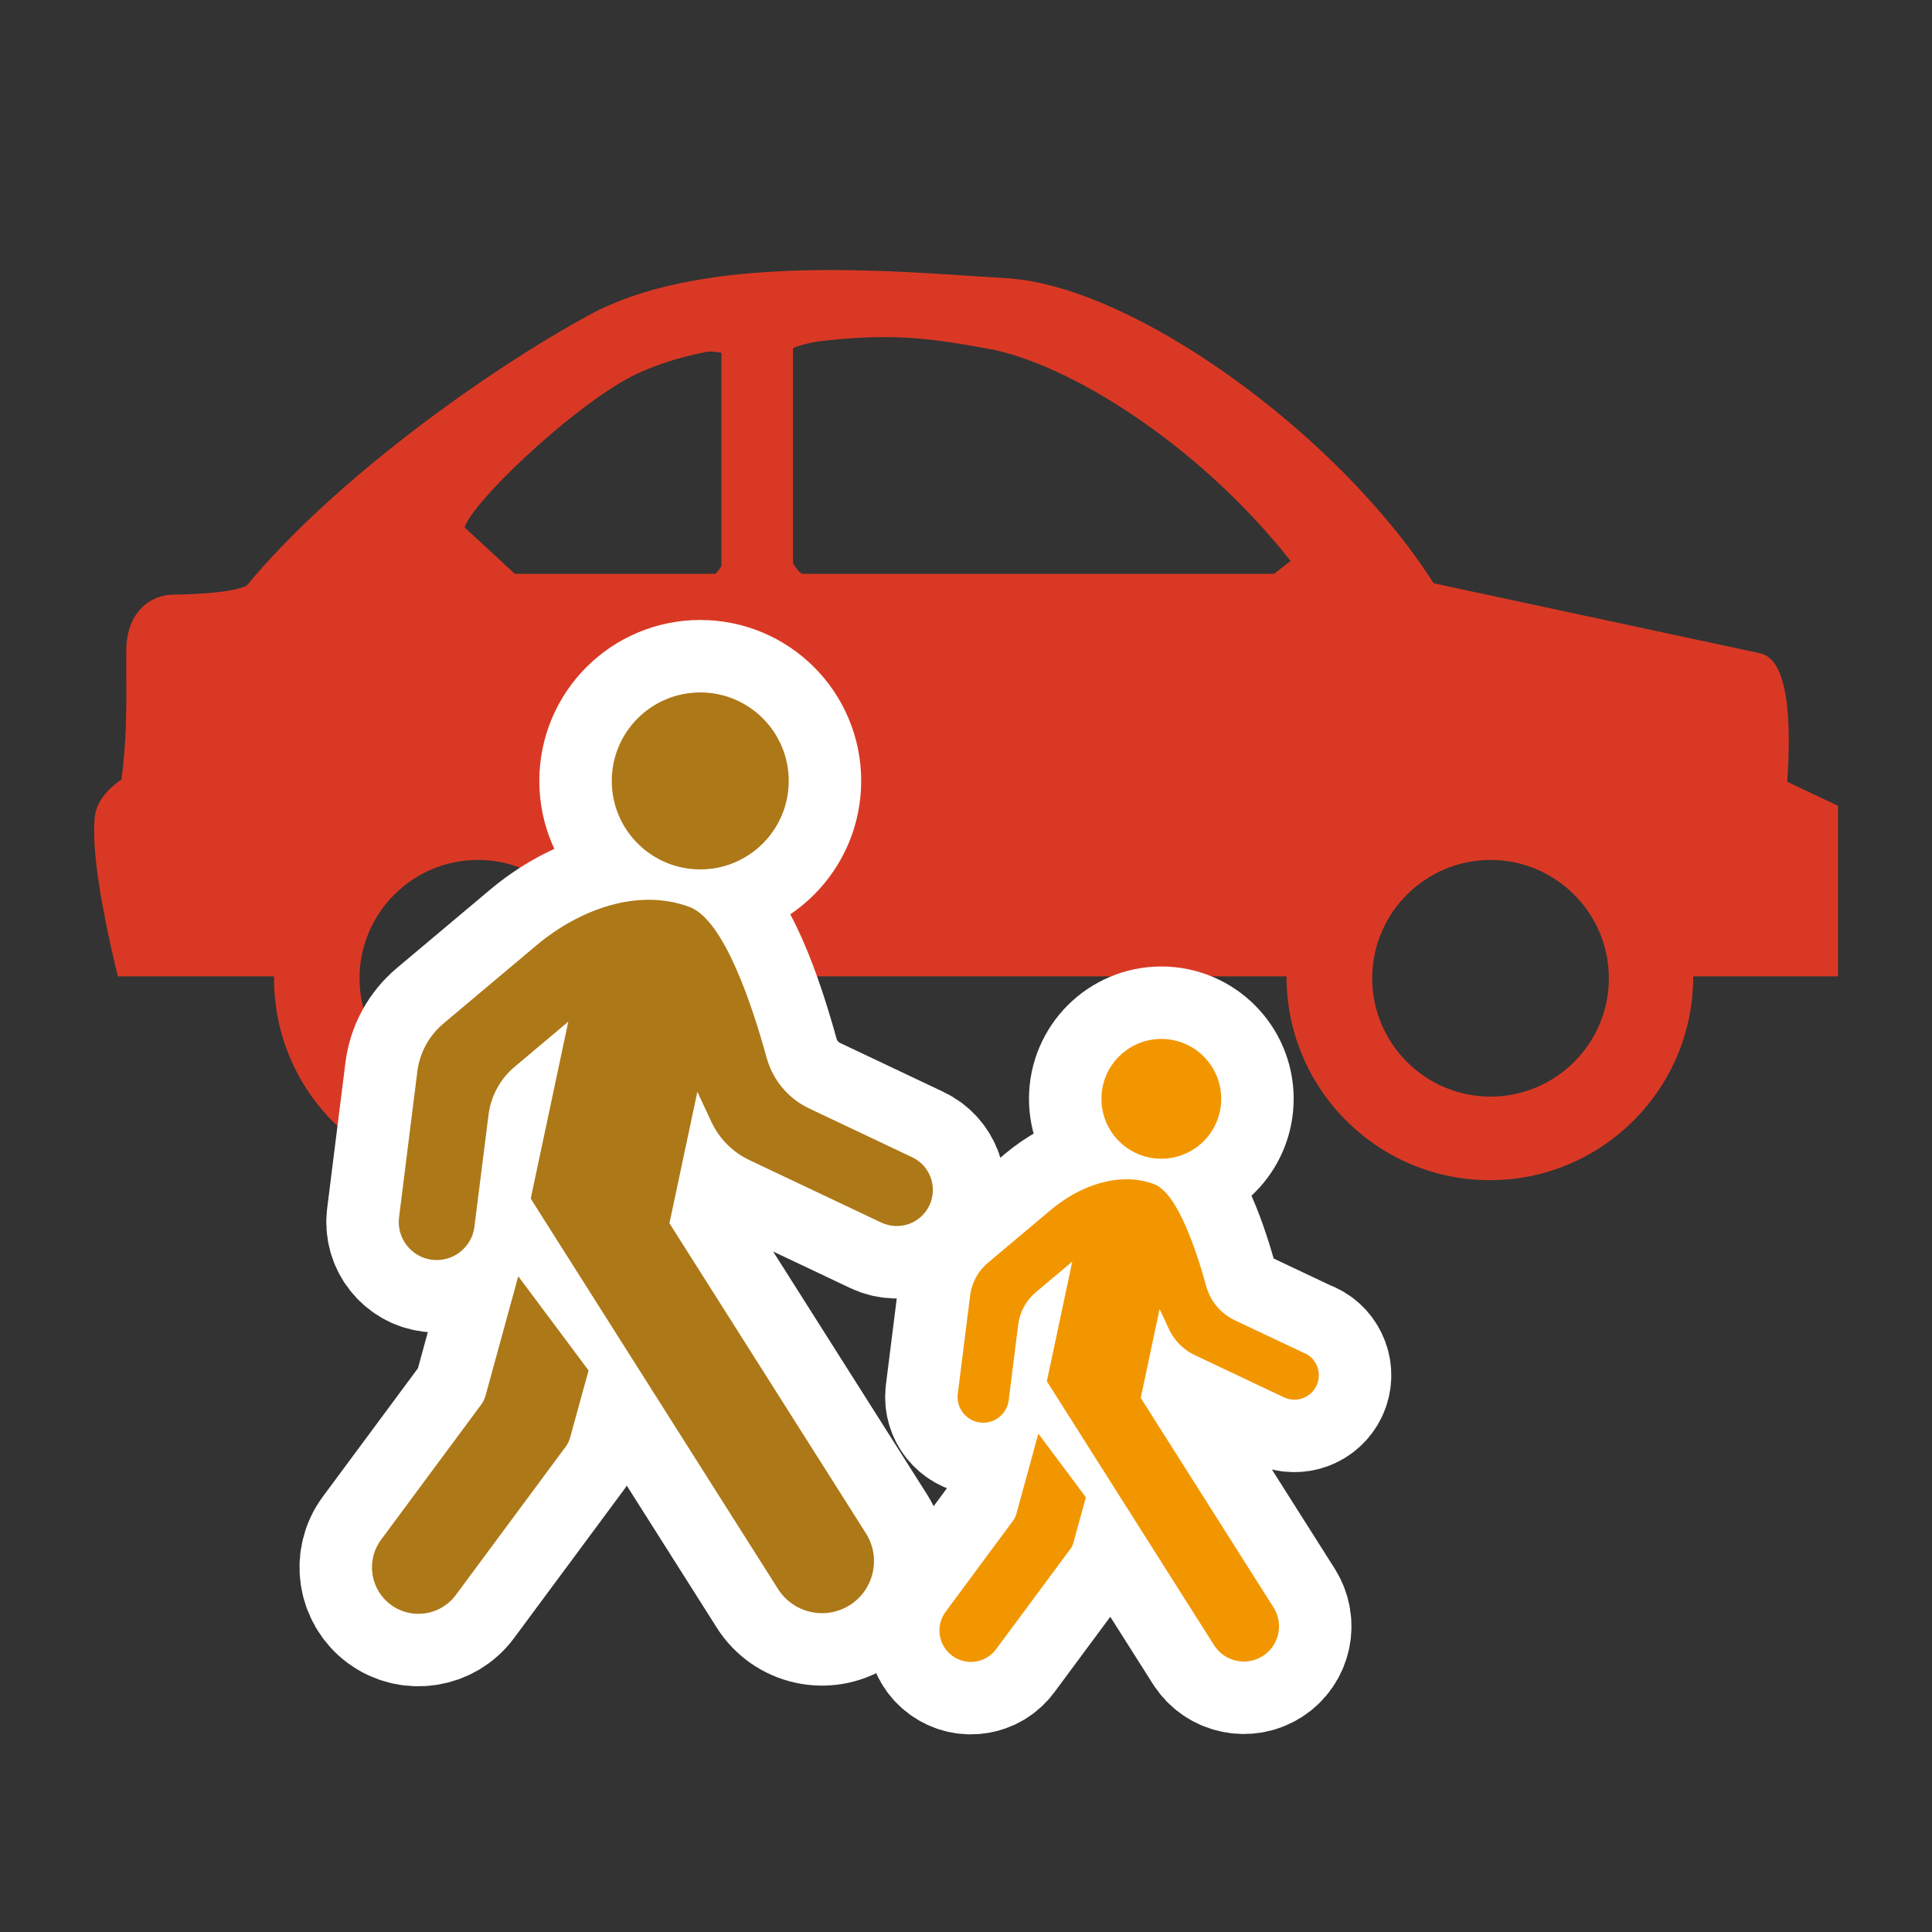 <?xml version="1.0" encoding="UTF-8"?><svg id="_イヤー_2" xmlns="http://www.w3.org/2000/svg" width="200" height="200" viewBox="0 0 200 200"><rect x="0" y="0" width="200" height="200" fill="#333333" stroke="none"/><defs><style>.cls-1{fill:#f29600;}.cls-2{fill:#d93924;}.cls-3{stroke:#fff;stroke-linecap:round;stroke-linejoin:round;stroke-width:15px;}.cls-3,.cls-4{fill:none;}.cls-5{fill:#ad7817;}</style></defs><g id="_定デザイン"><g><rect class="cls-4" width="200" height="200"/><g><path id="Transport" class="cls-2" d="M185.01,80.92c.87-12.52-2.01-13.13-2.98-13.33-1.22-.26-17.27-3.7-33.62-7.21-9.95-15.59-31.23-30.84-44.22-31.58-1.05-.06-2.2-.14-3.44-.22-11.49-.76-28.84-1.9-39.7,4-10.77,5.85-26.48,17.14-35.49,28.02-.05,.04-1.2,.86-7.67,.96-2.38,.04-4.8,1.84-4.82,5.79,0,.9,0,1.8,0,2.7,.02,3.3,.04,6.71-.5,10.65-.95,.65-2.53,1.95-2.75,3.83-.41,3.56,.89,10.24,2.06,15.2l.32,1.34H28.37c0,.08,0,.16,0,.24,0,11.61,9.44,21.05,21.05,21.05s21.05-9.44,21.05-21.05c0-.08,0-.16,0-.24h62.71v.05c0,11.61,9.44,21.05,21.05,21.05s21.05-9.44,21.05-21.05v-.05h14.99v-17.65l-5.26-2.49Zm-18.46,20.35c0,6.76-5.5,12.25-12.25,12.25s-12.25-5.5-12.25-12.25,5.5-12.25,12.25-12.25,12.25,5.5,12.25,12.25Zm-32.94-43.2l-1.73,1.33h-48.81c-.17,0-.65-.49-.98-1.1v-22.26c.54-.25,1.63-.55,2.57-.69,7.67-.93,11.7-.32,17.64,.75,8.05,1.45,21.52,9.59,31.3,21.96Zm-60.35-21.67c.5-.01,1.05,.04,1.42,.12v22.09c-.21,.32-.46,.65-.64,.79h-20.75l-5.2-4.81c.9-2.67,10.43-11.77,16.66-15.28,2.27-1.27,5.12-2.25,8.5-2.91Zm-11.54,64.87c0,6.76-5.5,12.25-12.25,12.25s-12.25-5.5-12.25-12.25,5.5-12.25,12.25-12.25,12.25,5.5,12.25,12.25Z"/><g><g><circle class="cls-3" cx="72.49" cy="80.84" r="9.16"/><path class="cls-3" d="M94.43,119.8l-10.66-5.05c-2.16-1.02-3.76-2.93-4.4-5.23-1.43-5.18-4.35-14.27-7.99-15.63-5.36-2-11.43,.27-15.82,3.95-3.39,2.85-7.24,6.08-9.65,8.11-1.5,1.26-2.47,3.04-2.71,4.99-.61,4.84-1.7,13.54-1.89,15.08-.27,2.15,1.26,4.12,3.41,4.39h0c2.15,.27,4.12-1.26,4.39-3.41l1.46-11.58c.24-1.95,1.21-3.73,2.71-4.99l5.55-4.67c-3.67,17.28-2.89,13.61-3.89,18.32,.55,.86,25.07,39.57,25.6,40.41,1.59,2.51,4.92,3.26,7.43,1.67,2.51-1.59,3.26-4.92,1.67-7.43l-20.34-32.1,2.89-13.61,1.45,3.11c.81,1.74,2.2,3.14,3.93,3.96l13.66,6.47c1.87,.88,4.1,.09,4.98-1.78h0c.88-1.87,.09-4.1-1.78-4.98Z"/><path class="cls-3" d="M50.26,144.48c-.09,.34-.25,.66-.46,.94l-10.35,13.97c-1.58,2.13-1.13,5.15,1,6.73h0c2.13,1.58,5.15,1.13,6.73-1,1.2-1.62,9.44-12.75,11.38-15.36,.21-.28,.36-.6,.46-.94,.46-1.67,1.7-6.22,1.91-6.95l-7.28-9.75-3.39,12.37Z"/></g><g><circle class="cls-5" cx="72.49" cy="80.84" r="9.16"/><path class="cls-5" d="M94.43,119.8l-10.66-5.05c-2.16-1.02-3.76-2.93-4.4-5.23-1.43-5.18-4.35-14.27-7.99-15.63-5.36-2-11.43,.27-15.82,3.95-3.39,2.85-7.24,6.08-9.65,8.11-1.5,1.26-2.47,3.04-2.71,4.99-.61,4.84-1.7,13.54-1.89,15.08-.27,2.15,1.26,4.12,3.41,4.39h0c2.15,.27,4.12-1.26,4.39-3.41l1.46-11.58c.24-1.95,1.21-3.73,2.71-4.99l5.55-4.67c-3.67,17.28-2.89,13.61-3.89,18.32,.55,.86,25.07,39.57,25.6,40.41,1.59,2.51,4.92,3.26,7.43,1.67,2.51-1.59,3.26-4.92,1.67-7.43l-20.34-32.1,2.89-13.61,1.45,3.11c.81,1.74,2.2,3.14,3.93,3.96l13.66,6.47c1.87,.88,4.1,.09,4.98-1.78h0c.88-1.87,.09-4.1-1.78-4.98Z"/><path class="cls-5" d="M50.26,144.48c-.09,.34-.25,.66-.46,.94l-10.35,13.97c-1.58,2.13-1.13,5.15,1,6.73h0c2.13,1.58,5.15,1.13,6.73-1,1.2-1.62,9.44-12.75,11.38-15.36,.21-.28,.36-.6,.46-.94,.46-1.67,1.7-6.22,1.91-6.95l-7.28-9.75-3.39,12.37Z"/></g></g><g><g><circle class="cls-3" cx="120.22" cy="113.75" r="6.2"/><path class="cls-3" d="M135.05,140.09l-7.21-3.41c-1.46-.69-2.54-1.98-2.97-3.53-.97-3.5-2.94-9.65-5.4-10.57-3.63-1.35-7.73,.18-10.69,2.67l-6.52,5.48c-1.01,.85-1.67,2.06-1.83,3.37-.41,3.27-1.15,9.15-1.28,10.19-.18,1.46,.85,2.78,2.3,2.97h0c1.46,.18,2.78-.85,2.97-2.3l.98-7.83c.17-1.31,.82-2.52,1.84-3.37l3.76-3.16c-2.48,11.68-1.95,9.2-2.63,12.39,.37,.58,16.95,26.75,17.31,27.32,1.08,1.7,3.33,2.2,5.03,1.13,1.7-1.08,2.2-3.33,1.13-5.03l-13.75-21.7,1.95-9.2,.98,2.1c.55,1.17,1.49,2.12,2.66,2.67l9.23,4.37c1.26,.6,2.77,.06,3.37-1.2h0c.6-1.26,.06-2.77-1.2-3.37Z"/><path class="cls-3" d="M105.19,156.77c-.06,.23-.17,.45-.31,.64l-6.99,9.44c-1.07,1.44-.77,3.48,.68,4.55h0c1.44,1.07,3.48,.77,4.55-.68,.81-1.09,6.38-8.62,7.69-10.38,.14-.19,.25-.41,.31-.64,.31-1.13,1.15-4.2,1.29-4.7l-4.92-6.59-2.29,8.36Z"/></g><g><circle class="cls-1" cx="120.22" cy="113.75" r="6.2"/><path class="cls-1" d="M135.05,140.09l-7.21-3.41c-1.46-.69-2.54-1.98-2.97-3.53-.97-3.5-2.94-9.65-5.4-10.57-3.63-1.35-7.73,.18-10.69,2.67l-6.52,5.48c-1.01,.85-1.67,2.06-1.83,3.37-.41,3.27-1.15,9.15-1.28,10.19-.18,1.46,.85,2.78,2.3,2.97h0c1.46,.18,2.78-.85,2.97-2.3l.98-7.83c.17-1.31,.82-2.52,1.84-3.37l3.76-3.16c-2.48,11.68-1.95,9.2-2.63,12.39,.37,.58,16.95,26.75,17.31,27.32,1.08,1.7,3.33,2.2,5.03,1.13,1.7-1.08,2.2-3.33,1.13-5.03l-13.75-21.7,1.95-9.2,.98,2.1c.55,1.17,1.49,2.12,2.66,2.67l9.23,4.37c1.26,.6,2.77,.06,3.37-1.2h0c.6-1.26,.06-2.77-1.2-3.37Z"/><path class="cls-1" d="M105.19,156.77c-.06,.23-.17,.45-.31,.64l-6.99,9.44c-1.07,1.44-.77,3.48,.68,4.55h0c1.44,1.07,3.48,.77,4.55-.68,.81-1.09,6.38-8.62,7.69-10.38,.14-.19,.25-.41,.31-.64,.31-1.13,1.15-4.2,1.29-4.7l-4.92-6.59-2.29,8.36Z"/></g></g></g></g></g></svg>